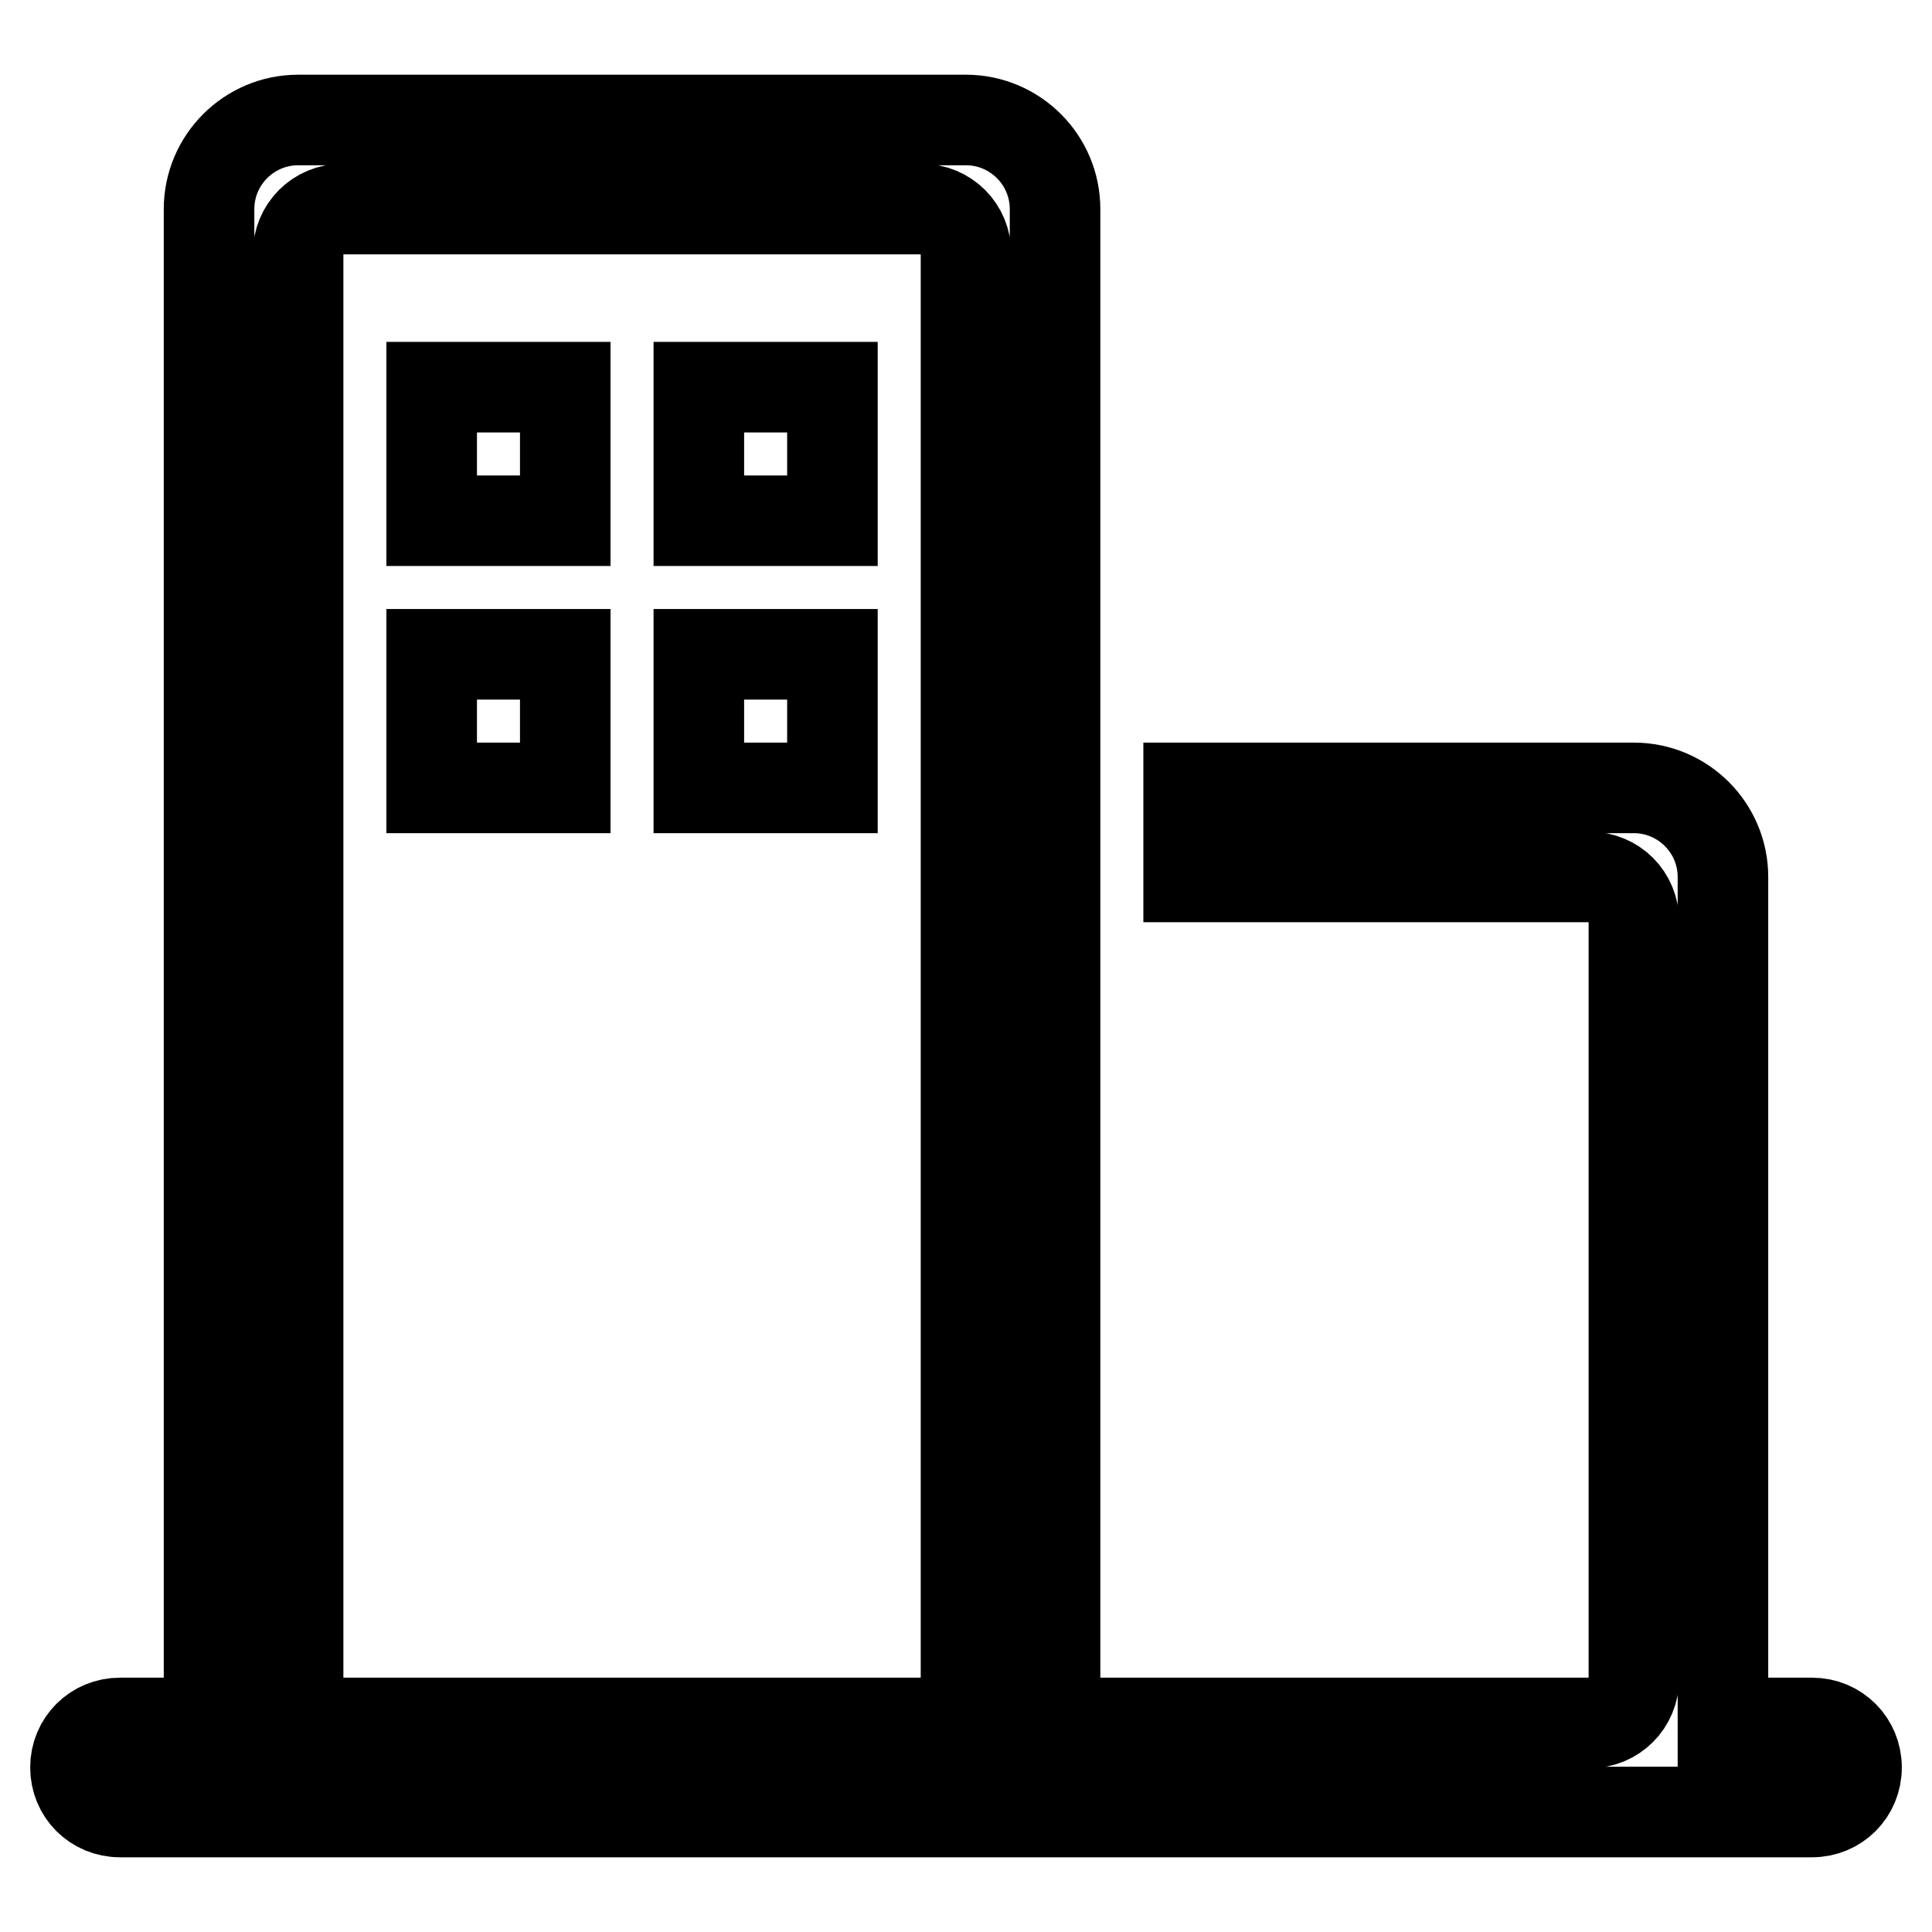 <?xml version="1.0" encoding="utf-8"?>
<!-- Svg Vector Icons : http://www.onlinewebfonts.com/icon -->
<!DOCTYPE svg PUBLIC "-//W3C//DTD SVG 1.1//EN" "http://www.w3.org/Graphics/SVG/1.1/DTD/svg11.dtd">
<svg version="1.1" xmlns="http://www.w3.org/2000/svg" xmlns:xlink="http://www.w3.org/1999/xlink" x="0px" y="0px" viewBox="0 0 256 256" enable-background="new 0 0 256 256" xml:space="preserve">
<g> <path stroke-width="12" fill-opacity="0" stroke="#000000"  d="M240.1,228.3h-11.8V116.2c0-6.5-5.3-11.8-11.8-11.8h-59v11.8h53.1c3.3,0,5.9,2.6,5.9,5.9v100.3 c0,3.3-2.6,5.9-5.9,5.9h-70.8V27.7c0-6.5-5.3-11.8-11.8-11.8H39.5c-6.5,0-11.8,5.3-11.8,11.8v200.6H15.9c-3.3,0-5.9,2.6-5.9,5.9 c0,3.3,2.6,5.9,5.9,5.9h224.2c3.3,0,5.9-2.6,5.9-5.9C246,230.9,243.4,228.3,240.1,228.3L240.1,228.3z M128,228.3H39.5V33.6 c0-3.3,2.6-5.9,5.9-5.9h76.7c3.3,0,5.9,2.6,5.9,5.9V228.3L128,228.3z M57.2,104.4h17.7V86.7H57.2V104.4L57.2,104.4z M57.2,69h17.7 V51.3H57.2V69L57.2,69z M92.6,104.4h17.7V86.7H92.6V104.4L92.6,104.4z M92.6,69h17.7V51.3H92.6V69L92.6,69z"/></g>
</svg>